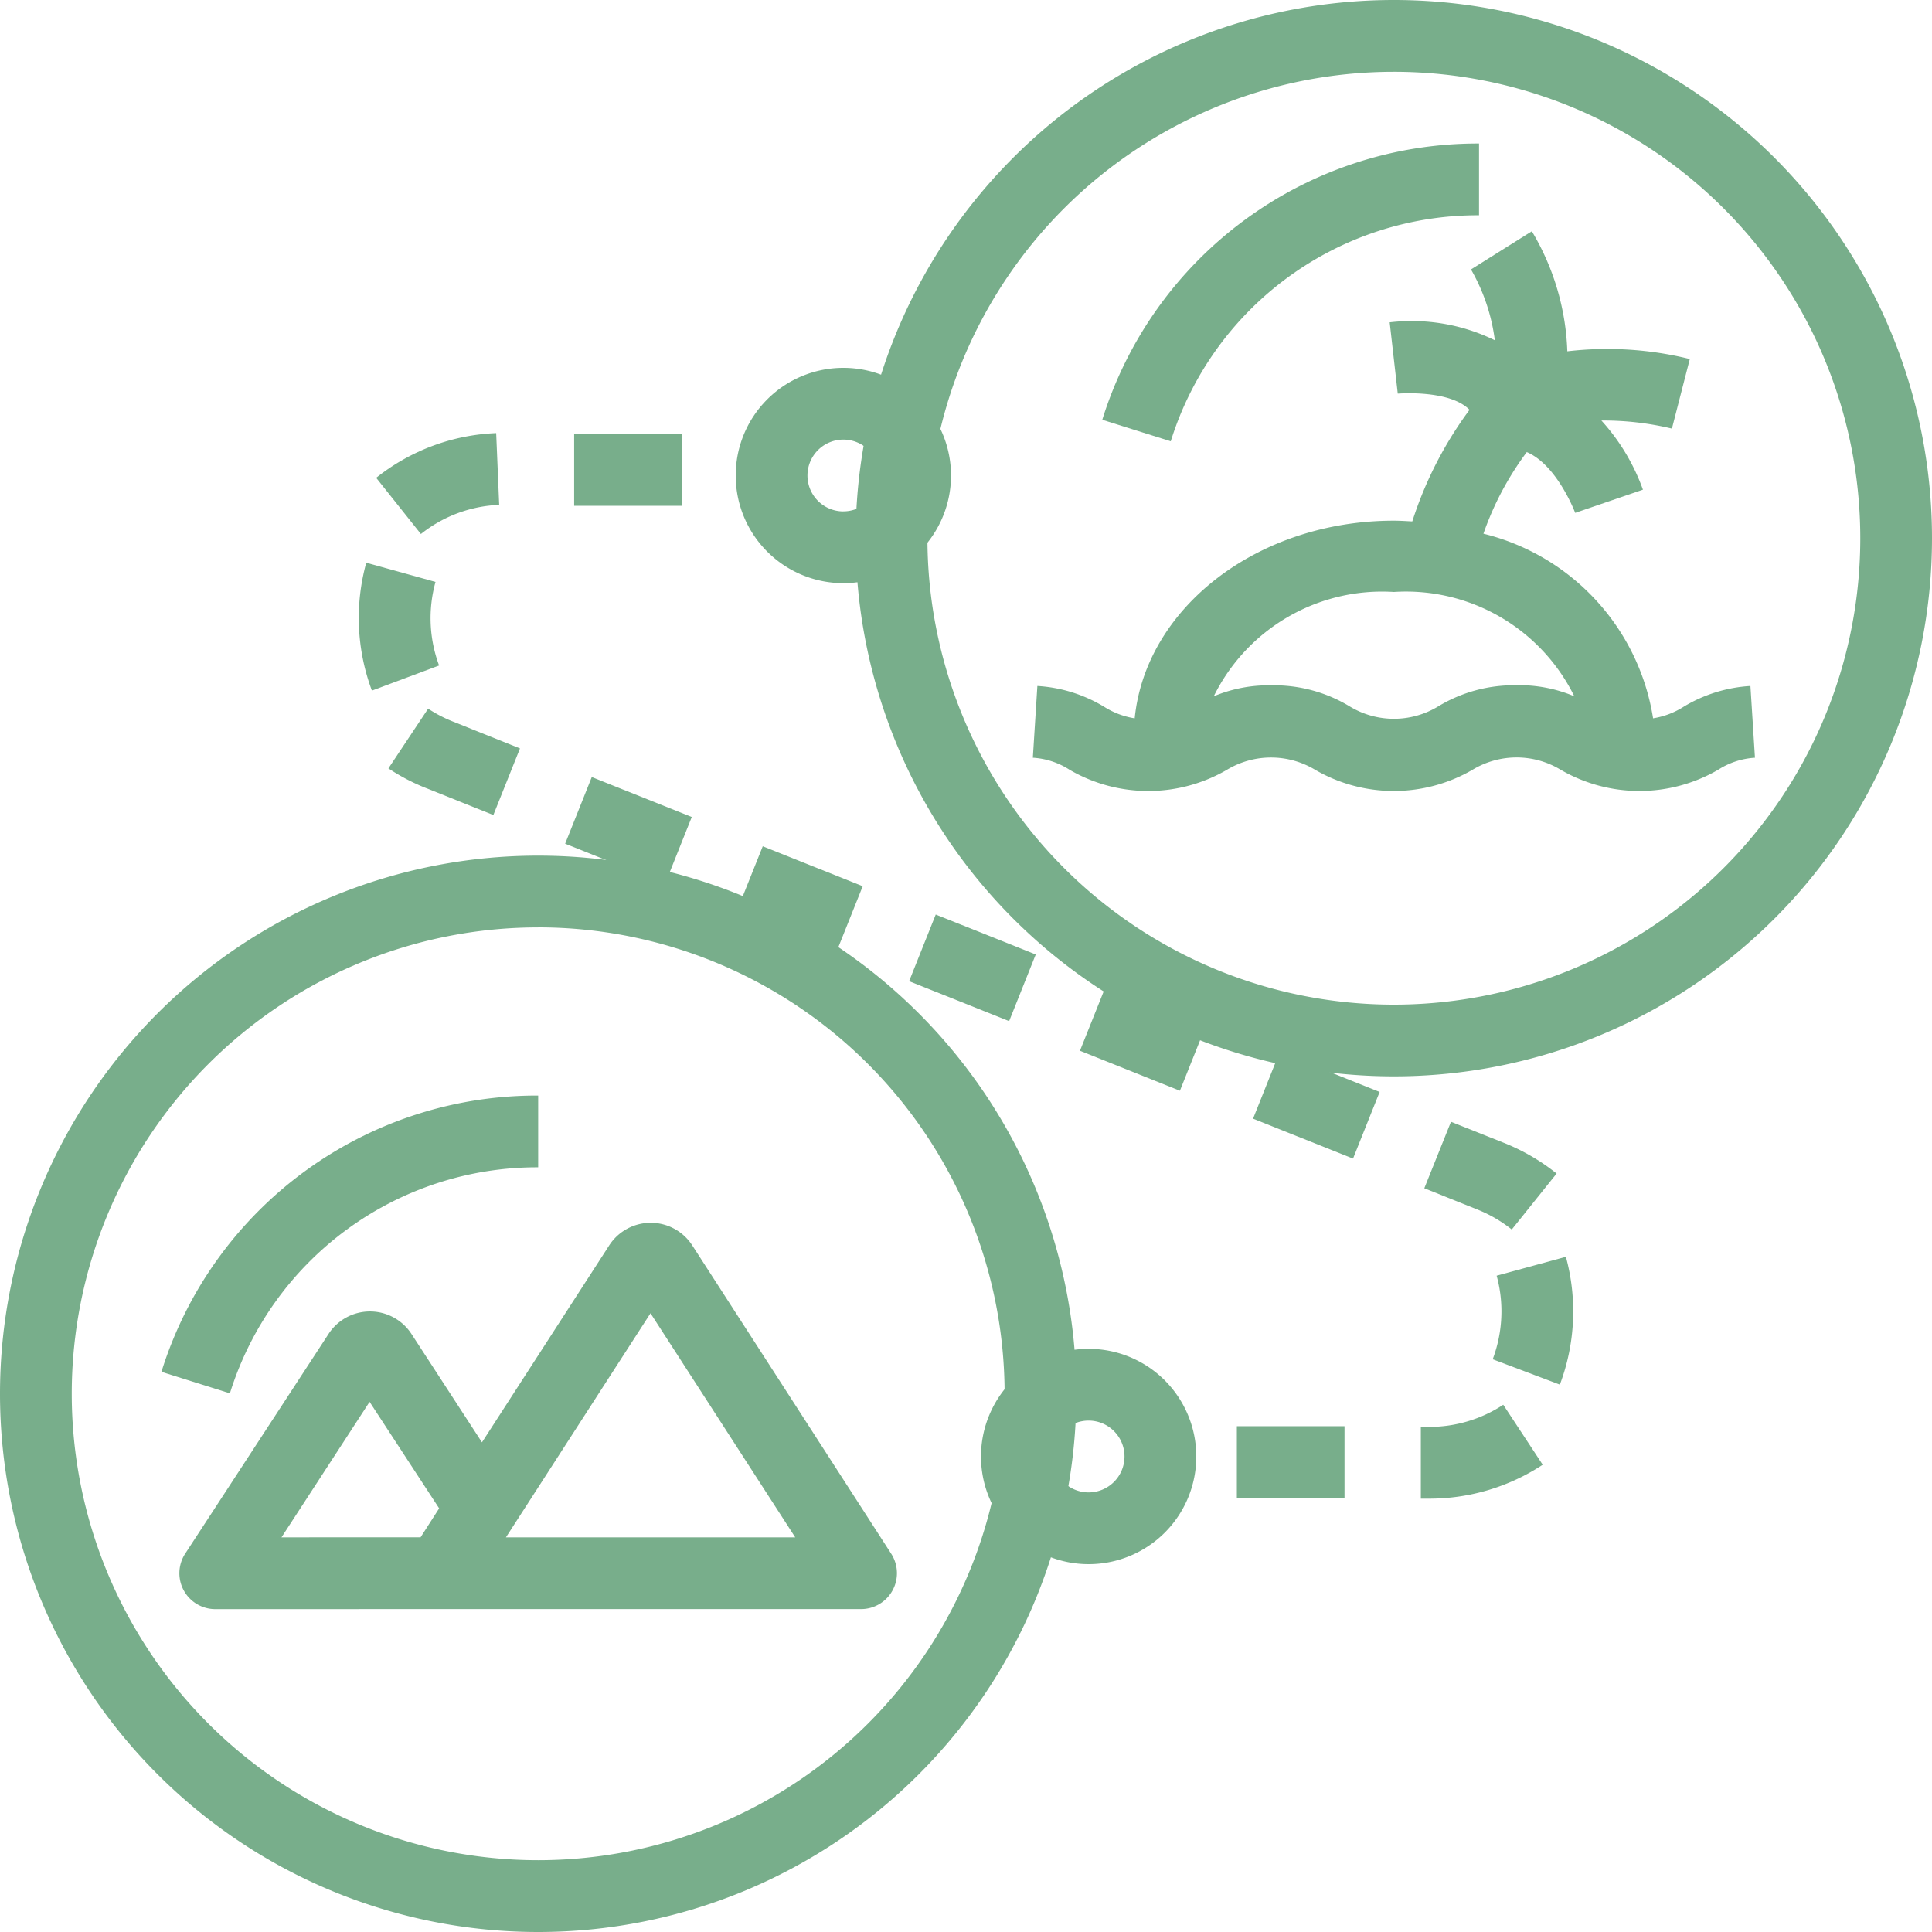 <svg xmlns="http://www.w3.org/2000/svg" width="50" height="50" viewBox="0 0 50 50">
  <g id="travel" transform="translate(-1 -1)">
    <path id="Tracé_12" data-name="Tracé 12" d="M14.928,60.856A13.928,13.928,0,1,0,1,46.928,13.928,13.928,0,0,0,14.928,60.856Zm0-26A12.071,12.071,0,1,1,2.857,46.928,12.071,12.071,0,0,1,14.928,34.857Z" transform="translate(0 -9.856)" fill="#78ae8b"/>
    <path id="Tracé_13" data-name="Tracé 13" d="M15.25,38.857V37A10.173,10.173,0,0,0,5.5,44.15l1.772.557a8.323,8.323,0,0,1,7.978-5.85Z" transform="translate(-0.322 -7.647)" fill="#78ae8b"/>
    <path id="Tracé_14" data-name="Tracé 14" d="M46.928,1A13.928,13.928,0,1,0,60.856,14.928,13.928,13.928,0,0,0,46.928,1Zm0,26A12.071,12.071,0,1,1,59,14.928,12.071,12.071,0,0,1,46.928,27Z" transform="translate(-9.856)" fill="#78ae8b"/>
    <path id="Tracé_15" data-name="Tracé 15" d="M53.989,20.039A5.86,5.86,0,0,0,49.6,15.272a7.819,7.819,0,0,1,1.122-2.112c.786.335,1.247,1.559,1.253,1.573l.876-.3.877-.3a5.336,5.336,0,0,0-1.075-1.79,7.631,7.631,0,0,1,1.825.209l.463-1.8a8.888,8.888,0,0,0-3.17-.2,6.461,6.461,0,0,0-.918-3.107l-1.575.988a4.921,4.921,0,0,1,.617,1.833,4.9,4.9,0,0,0-2.721-.464l.209,1.845c.014,0,1.336-.11,1.857.419a9.93,9.93,0,0,0-1.481,2.888c-.158-.008-.316-.019-.476-.019-3.528,0-6.423,2.256-6.708,5.115a2.076,2.076,0,0,1-.793-.3,3.772,3.772,0,0,0-1.726-.537l-.117,1.857a1.97,1.97,0,0,1,.954.314,4.052,4.052,0,0,0,4.066,0,2.21,2.21,0,0,1,2.289,0,4.055,4.055,0,0,0,4.066,0,2.2,2.2,0,0,1,2.289,0,4.059,4.059,0,0,0,4.068,0,1.982,1.982,0,0,1,.956-.314l-.117-1.857a3.773,3.773,0,0,0-1.728.537,2.073,2.073,0,0,1-.794.3Zm-3.528-.844a3.778,3.778,0,0,0-2.033.547,2.205,2.205,0,0,1-2.288,0,3.777,3.777,0,0,0-2.033-.546,3.673,3.673,0,0,0-1.486.284,4.857,4.857,0,0,1,4.661-2.7,4.855,4.855,0,0,1,4.67,2.7,3.66,3.66,0,0,0-1.495-.287Z" transform="translate(-10.209 -0.46)" fill="#78ae8b"/>
    <path id="Tracé_16" data-name="Tracé 16" d="M12.742,53.23h10.9a.929.929,0,0,0,.78-1.432l-5.144-7.972a1.28,1.28,0,0,0-2.16,0L13.83,48.915l-1.821-2.8a1.28,1.28,0,0,0-2.153,0L6.15,51.795a.929.929,0,0,0,.778,1.436Zm5.45-7.656,3.746,5.8H14.45Zm-7.27,2.293,1.8,2.756-.481.75H8.642Z" transform="translate(-0.357 -10.587)" fill="#78ae8b"/>
    <path id="Tracé_17" data-name="Tracé 17" d="M47.25,6.857V5a10.173,10.173,0,0,0-9.75,7.15l1.772.557a8.323,8.323,0,0,1,7.978-5.85Z" transform="translate(-7.973 -0.286)" fill="#78ae8b"/>
    <path id="Tracé_18" data-name="Tracé 18" d="M33,47.786A2.786,2.786,0,1,0,35.786,45,2.786,2.786,0,0,0,33,47.786Zm3.714,0a.929.929,0,1,1-.929-.929A.929.929,0,0,1,36.714,47.786Z" transform="translate(-6.612 -9.092)" fill="#78ae8b"/>
    <path id="Tracé_19" data-name="Tracé 19" d="M30.571,15.786a2.786,2.786,0,1,0-2.786,2.786,2.786,2.786,0,0,0,2.786-2.786Zm-2.786.929a.929.929,0,1,1,.929-.929A.929.929,0,0,1,27.786,16.714Z" transform="translate(-4.959 -2.48)" fill="#78ae8b"/>
    <path id="Tracé_20" data-name="Tracé 20" d="M16.3,26.669l.689-1.724-1.747-.7a3.522,3.522,0,0,1-.63-.329l-1.028,1.546a5.278,5.278,0,0,0,.968.507Z" transform="translate(-2.532 -4.576)" fill="#78ae8b"/>
    <path id="Tracé_21" data-name="Tracé 21" d="M16.364,16.857,16.286,15a5.318,5.318,0,0,0-3.105,1.157l1.157,1.454a3.465,3.465,0,0,1,2.026-.754Z" transform="translate(-2.445 -2.791)" fill="#78ae8b"/>
    <path id="Tracé_22" data-name="Tracé 22" d="M11.194,19.226a5.369,5.369,0,0,0,.146,3.31l1.739-.65a3.506,3.506,0,0,1-.093-2.163Z" transform="translate(-0.715 -3.663)" fill="#78ae8b"/>
    <path id="Tracé_23" data-name="Tracé 23" d="M0,0H1.857V2.786H0Z" transform="translate(33.429 29.951) rotate(-68.23)" fill="#78ae8b"/>
    <path id="Tracé_24" data-name="Tracé 24" d="M41,47h2.786v1.857H41Z" transform="translate(-7.99 -9.09)" fill="#78ae8b"/>
    <path id="Tracé_25" data-name="Tracé 25" d="M19.568,15h2.786v1.857H19.568Z" transform="translate(-3.709 -2.767)" fill="#78ae8b"/>
    <path id="Tracé_26" data-name="Tracé 26" d="M0,0H1.857V2.787H0Z" transform="translate(24.528 26.393) rotate(-68.23)" fill="#78ae8b"/>
    <path id="Tracé_27" data-name="Tracé 27" d="M47.839,37.28,47.149,39l1.375.551a3.482,3.482,0,0,1,.888.517l1.161-1.449a5.343,5.343,0,0,0-1.359-.792Z" transform="translate(-9.288 -7.248)" fill="#78ae8b"/>
    <path id="Tracé_28" data-name="Tracé 28" d="M47,48.813h.213a5.335,5.335,0,0,0,2.941-.878l-1.021-1.552a3.475,3.475,0,0,1-1.919.573H47Z" transform="translate(-9.229 -9.028)" fill="#78ae8b"/>
    <path id="Tracé_29" data-name="Tracé 29" d="M0,0H1.857V2.787H0Z" transform="translate(15.626 22.835) rotate(-68.23)" fill="#78ae8b"/>
    <path id="Tracé_30" data-name="Tracé 30" d="M0,0H1.856V2.786H0Z" transform="translate(28.949 28.194) rotate(-68.209)" fill="#78ae8b"/>
    <path id="Tracé_31" data-name="Tracé 31" d="M52.494,45.016a5.37,5.37,0,0,0,.156-3.308l-1.792.489a3.487,3.487,0,0,1,.124.922,3.528,3.528,0,0,1-.226,1.241Z" transform="translate(-11.125 -8.182)" fill="#78ae8b"/>
    <path id="Tracé_32" data-name="Tracé 32" d="M0,0H1.856V2.786H0Z" transform="translate(20.051 24.625) rotate(-68.209)" fill="#78ae8b"/>
  </g>
</svg>
